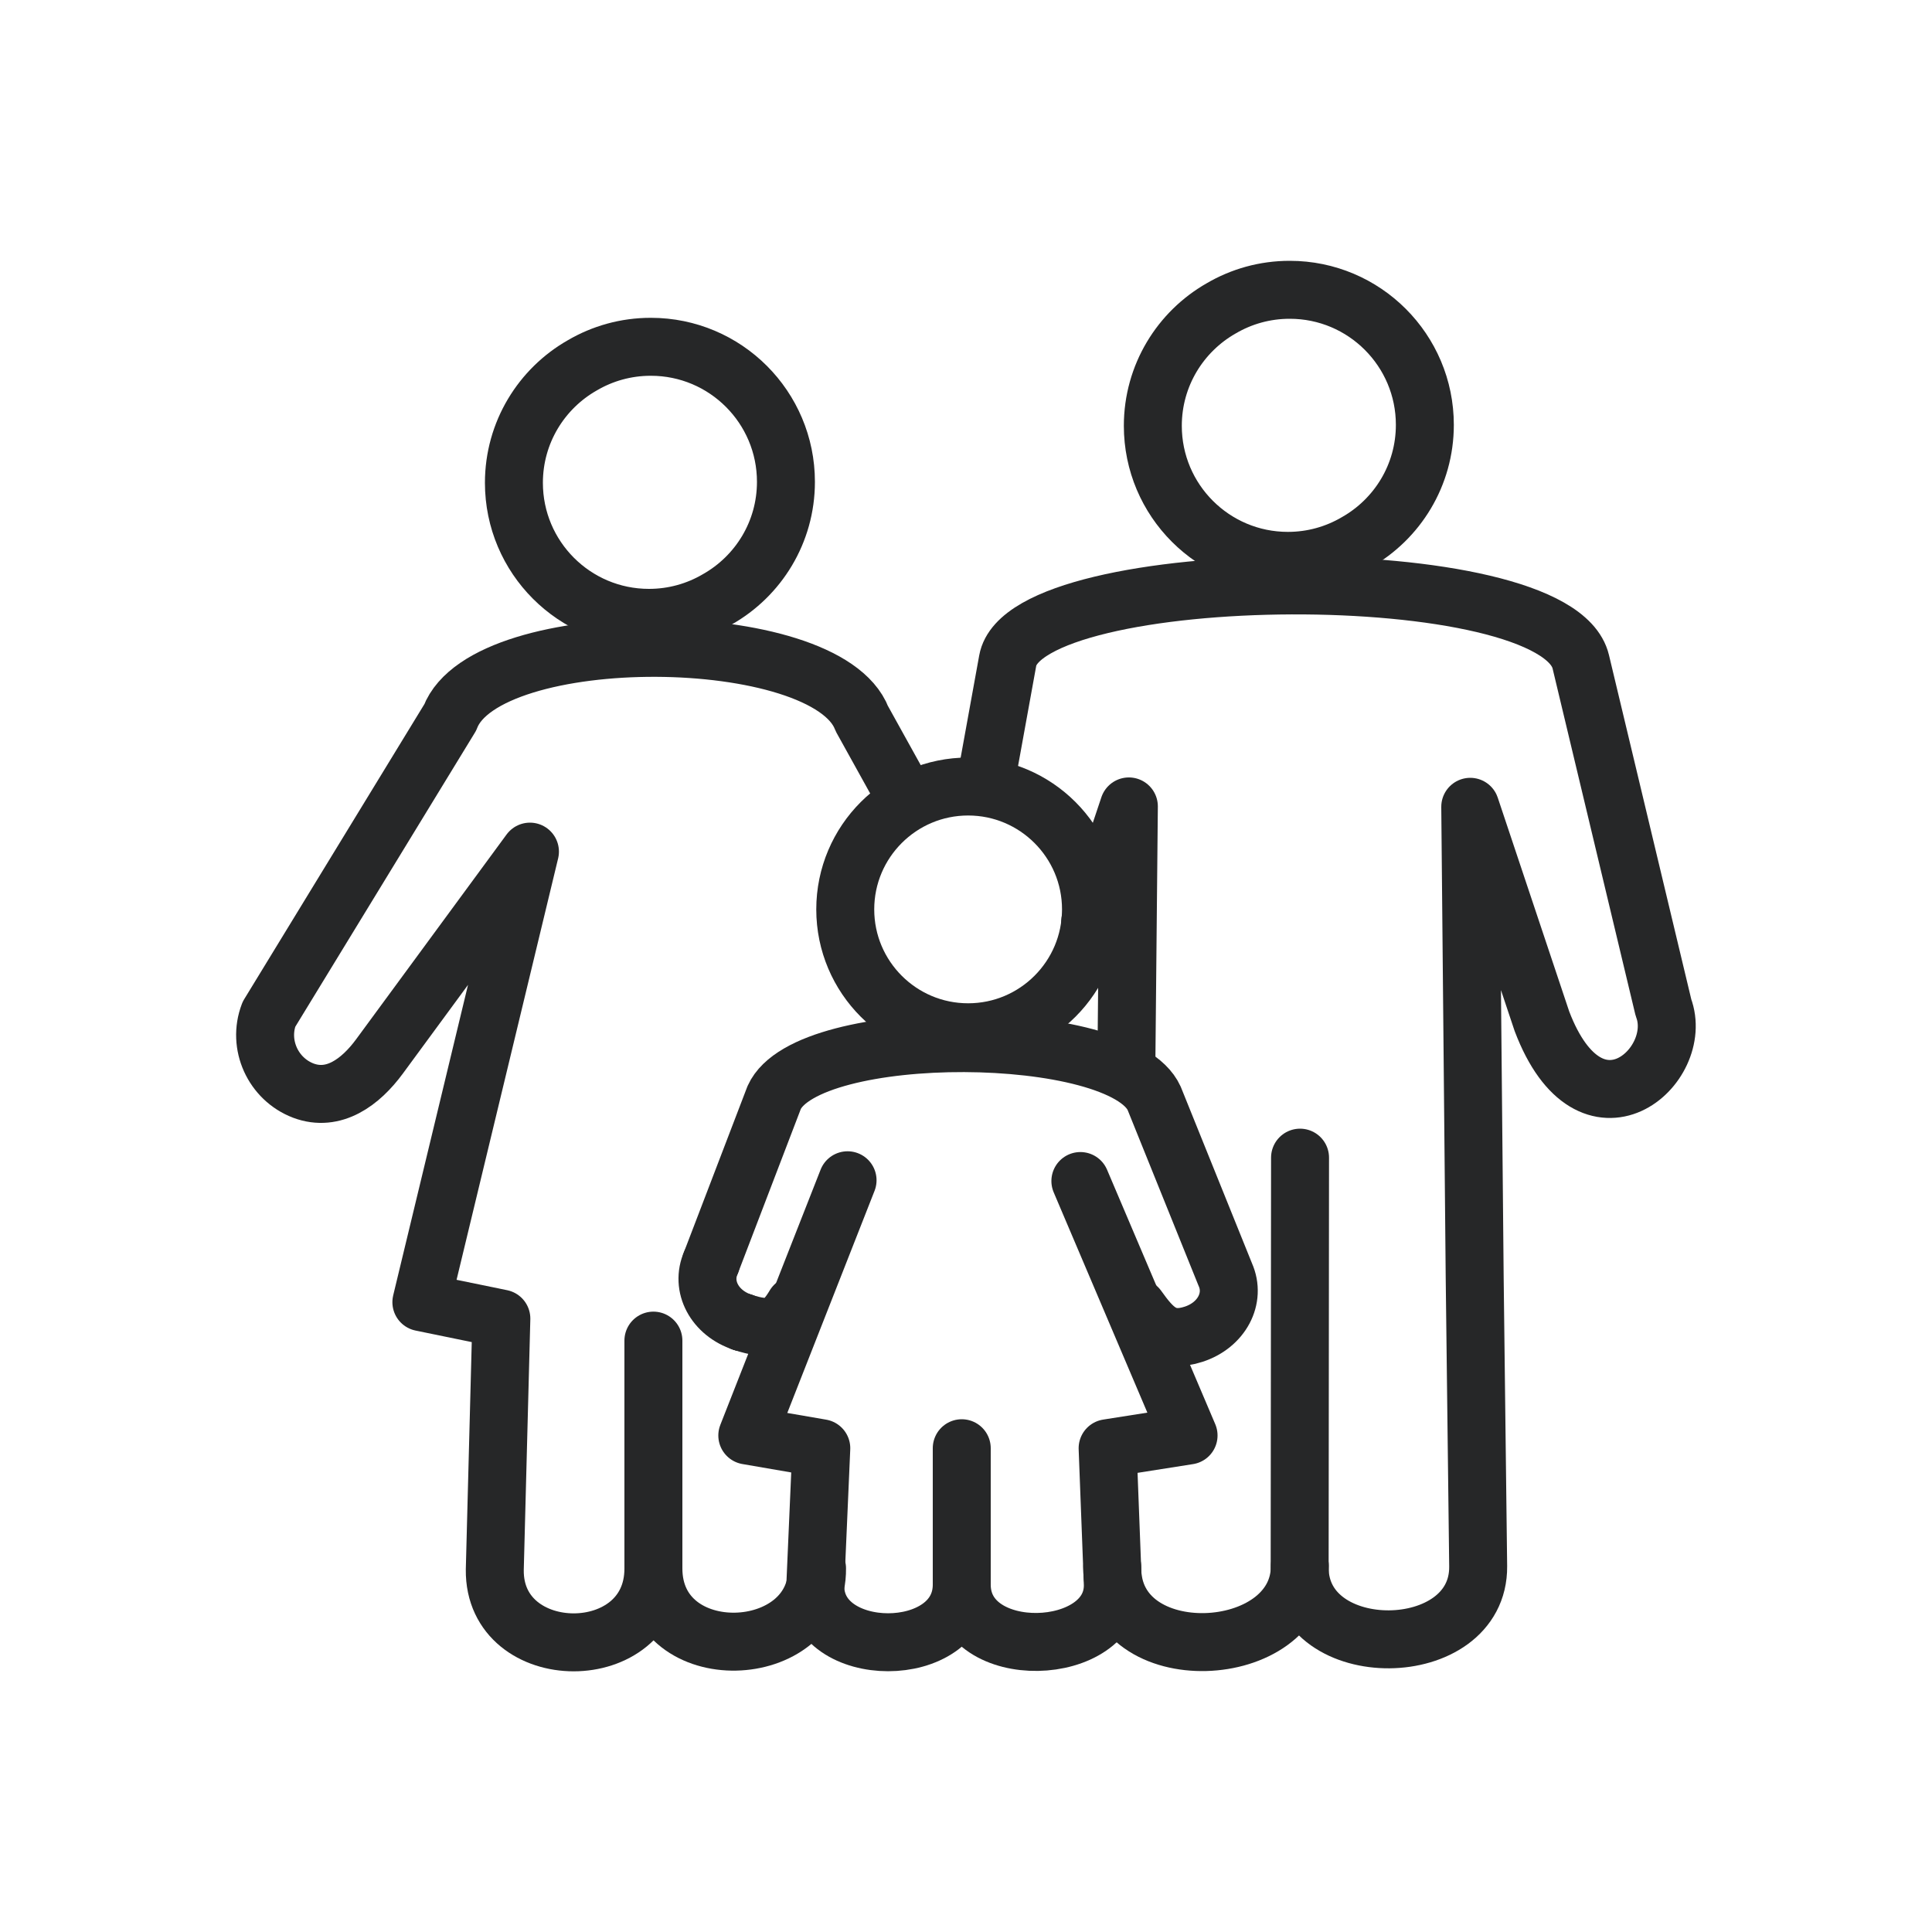 <?xml version="1.0" encoding="UTF-8"?> <svg xmlns="http://www.w3.org/2000/svg" id="Layer_1" data-name="Layer 1" viewBox="0 0 100 100"><defs><style> .cls-1 { stroke-linecap: round; stroke-linejoin: round; } .cls-1, .cls-2 { fill: none; stroke: #262728; stroke-width: 3px; } .cls-2 { stroke-miterlimit: 22.93; } </style></defs><path class="cls-1" d="M33.69,17.95c3.86,0,6.99,3.13,6.99,6.99,0,2.61-1.43,4.88-3.55,6.08-1.04.61-2.25.96-3.54.96-3.86,0-6.99-3.13-6.99-6.99,0-2.61,1.43-4.88,3.54-6.08,1.04-.61,2.25-.96,3.54-.96h0Z"></path><path class="cls-1" d="M33.82,69.39v11.8c0,5.11-8.27,5.05-8.21.06l.34-13-4.14-.85,5.62-23.32-7.78,10.59c-.99,1.35-2.38,2.37-3.95,1.78h0c-1.57-.6-2.38-2.38-1.78-3.95l9.38-15.36c1.85-4.87,19.47-4.77,21.31.06l2.04,3.68"></path><path class="cls-1" d="M42.29,81.18c.06,4.88-8.47,5.23-8.47,0"></path><path class="cls-1" d="M66.76,15c3.86,0,6.99,3.13,6.99,6.99,0,2.61-1.43,4.88-3.55,6.08-1.04.61-2.25.96-3.54.96-3.86,0-6.99-3.13-6.99-6.99,0-2.61,1.43-4.88,3.54-6.08,1.04-.61,2.25-.96,3.54-.96h0Z"></path><path class="cls-1" d="M67.29,59.92l-.02,21.22c0,5,9.29,4.92,9.24-.07l-.18-14.92-.23-24.39,3.71,11.1c2.53,6.66,7.44,2.33,6.29-.71l-4.28-17.9c-1.29-5.39-28.74-5.12-29.66-.06l-1.04,5.73"></path><path class="cls-1" d="M57.57,81.11c-.06,5.42,9.71,4.95,9.71-.05"></path><path class="cls-1" d="M49.78,74.96v7.06c0,3.99-7.64,3.95-7.58.04l.31-7.1-3.83-.66,5.19-13.21"></path><path class="cls-1" d="M41.13,67.56c-.69,1.16-1.25,1.35-2.7.88"></path><line class="cls-1" x1="38.44" y1="68.44" x2="38.44" y2="68.44"></line><path class="cls-1" d="M38.44,68.44c-1.45-.47-2.19-1.86-1.64-3.09"></path><path class="cls-1" d="M36.8,65.35l3.27-8.54c1.71-3.81,17.97-3.72,19.67.04l3.68,9.12c.55,1.23-.19,2.62-1.64,3.09h0c-1.45.47-2.1-.26-2.9-1.38"></path><path class="cls-1" d="M55.92,61.13l5.6,13.17-4.19.66.27,7.06c.05,3.82-7.82,4.09-7.82,0"></path><path class="cls-2" d="M50.11,40.71c3.51,0,6.36,2.85,6.36,6.36s-2.85,6.36-6.36,6.36-6.36-2.85-6.36-6.36,2.85-6.36,6.36-6.36h0Z"></path><polyline class="cls-1" points="58.3 55.19 58.43 41.74 56.95 46.16 56.43 47.7"></polyline></svg> 